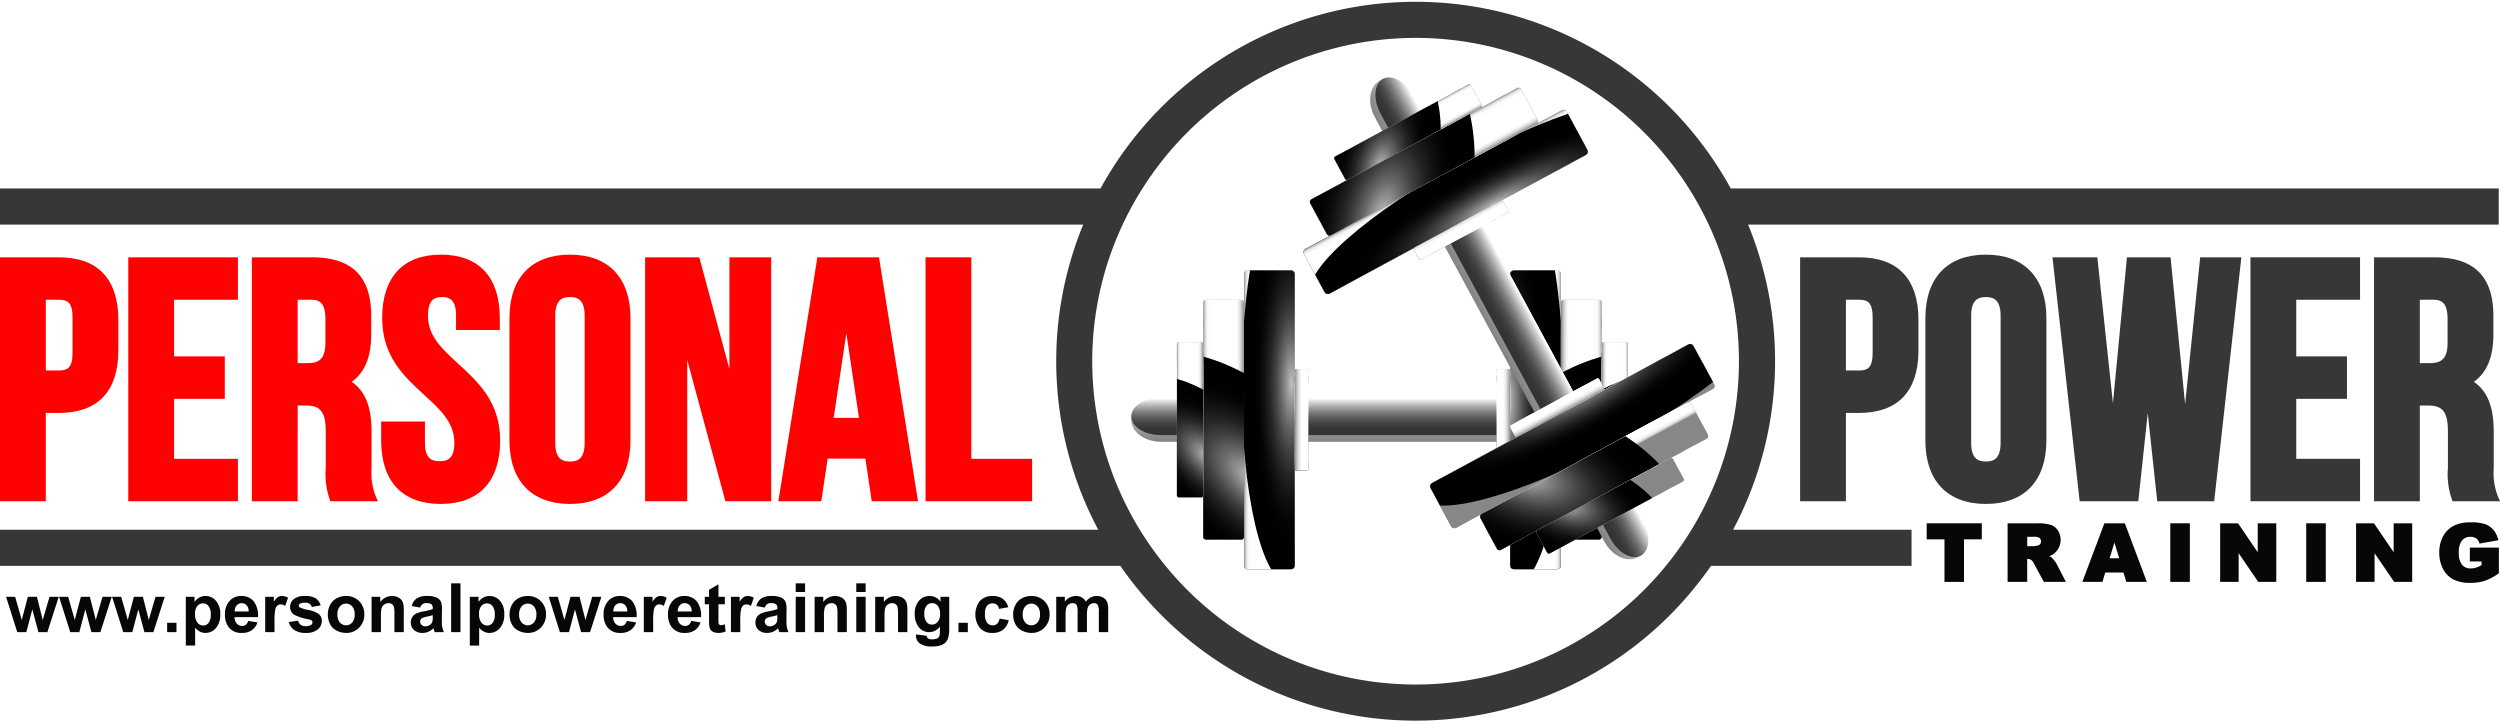 <svg xmlns="http://www.w3.org/2000/svg" xmlns:xlink="http://www.w3.org/1999/xlink" viewBox="0 0 347.775 100.5"><defs><style>.cls-1{fill:none;}.cls-2{isolation:isolate;}.cls-3{fill:#ff0101;}.cls-4{fill:#373736;}.cls-5{fill:#060808;}.cls-6{fill:url(#linear-gradient);}.cls-7{fill:url(#linear-gradient-2);}.cls-8{fill:url(#Áåçûìÿííûé_ãðàäèåíò_4);}.cls-10,.cls-14,.cls-15,.cls-19,.cls-20,.cls-24,.cls-25,.cls-27,.cls-28,.cls-32,.cls-33,.cls-37,.cls-38,.cls-42,.cls-43,.cls-47,.cls-48,.cls-52,.cls-53,.cls-57,.cls-58,.cls-62,.cls-63,.cls-65,.cls-66,.cls-70,.cls-71,.cls-75,.cls-76,.cls-80,.cls-81,.cls-9{mix-blend-mode:multiply;}.cls-9{fill:url(#Áåçûìÿííûé_ãðàäèåíò_3);}.cls-10{fill:url(#Áåçûìÿííûé_ãðàäèåíò_7);}.cls-11{clip-path:url(#clip-path);}.cls-12,.cls-17,.cls-22,.cls-30,.cls-35,.cls-40,.cls-50,.cls-55,.cls-60,.cls-68,.cls-73,.cls-78{mix-blend-mode:screen;}.cls-12{fill:url(#Áåçûìÿííûé_ãðàäèåíò_5);}.cls-13{fill:url(#Áåçûìÿííûé_ãðàäèåíò_4-2);}.cls-14{fill:url(#Áåçûìÿííûé_ãðàäèåíò_3-2);}.cls-15{fill:url(#Áåçûìÿííûé_ãðàäèåíò_6);}.cls-16{clip-path:url(#clip-path-2);}.cls-17{fill:url(#Áåçûìÿííûé_ãðàäèåíò_5-2);}.cls-18{fill:url(#Áåçûìÿííûé_ãðàäèåíò_4-3);}.cls-19{fill:url(#Áåçûìÿííûé_ãðàäèåíò_3-3);}.cls-20{fill:url(#Áåçûìÿííûé_ãðàäèåíò_6-2);}.cls-21{clip-path:url(#clip-path-3);}.cls-22{fill:url(#Áåçûìÿííûé_ãðàäèåíò_5-3);}.cls-23{fill:url(#Áåçûìÿííûé_ãðàäèåíò_4-4);}.cls-24{fill:url(#Áåçûìÿííûé_ãðàäèåíò_3-4);}.cls-25{fill:url(#Áåçûìÿííûé_ãðàäèåíò_2);}.cls-26{fill:url(#Áåçûìÿííûé_ãðàäèåíò_4-5);}.cls-27{fill:url(#Áåçûìÿííûé_ãðàäèåíò_3-5);}.cls-28{fill:url(#Áåçûìÿííûé_ãðàäèåíò_7-2);}.cls-29{clip-path:url(#clip-path-4);}.cls-30{fill:url(#Áåçûìÿííûé_ãðàäèåíò_5-4);}.cls-31{fill:url(#Áåçûìÿííûé_ãðàäèåíò_4-6);}.cls-32{fill:url(#Áåçûìÿííûé_ãðàäèåíò_3-6);}.cls-33{fill:url(#Áåçûìÿííûé_ãðàäèåíò_6-3);}.cls-34{clip-path:url(#clip-path-5);}.cls-35{fill:url(#Áåçûìÿííûé_ãðàäèåíò_5-5);}.cls-36{fill:url(#Áåçûìÿííûé_ãðàäèåíò_4-7);}.cls-37{fill:url(#Áåçûìÿííûé_ãðàäèåíò_3-7);}.cls-38{fill:url(#Áåçûìÿííûé_ãðàäèåíò_6-4);}.cls-39{clip-path:url(#clip-path-6);}.cls-40{fill:url(#Áåçûìÿííûé_ãðàäèåíò_5-6);}.cls-41{fill:url(#Áåçûìÿííûé_ãðàäèåíò_4-8);}.cls-42{fill:url(#Áåçûìÿííûé_ãðàäèåíò_3-8);}.cls-43{fill:url(#Áåçûìÿííûé_ãðàäèåíò_2-2);}.cls-44{fill:url(#linear-gradient-3);}.cls-45{fill:url(#linear-gradient-4);}.cls-46{fill:url(#Áåçûìÿííûé_ãðàäèåíò_4-9);}.cls-47{fill:url(#Áåçûìÿííûé_ãðàäèåíò_3-9);}.cls-48{fill:url(#Áåçûìÿííûé_ãðàäèåíò_7-3);}.cls-49{clip-path:url(#clip-path-7);}.cls-50{fill:url(#Áåçûìÿííûé_ãðàäèåíò_5-7);}.cls-51{fill:url(#Áåçûìÿííûé_ãðàäèåíò_4-10);}.cls-52{fill:url(#Áåçûìÿííûé_ãðàäèåíò_3-10);}.cls-53{fill:url(#Áåçûìÿííûé_ãðàäèåíò_6-5);}.cls-54{clip-path:url(#clip-path-8);}.cls-55{fill:url(#Áåçûìÿííûé_ãðàäèåíò_5-8);}.cls-56{fill:url(#Áåçûìÿííûé_ãðàäèåíò_4-11);}.cls-57{fill:url(#Áåçûìÿííûé_ãðàäèåíò_3-11);}.cls-58{fill:url(#Áåçûìÿííûé_ãðàäèåíò_6-6);}.cls-59{clip-path:url(#clip-path-9);}.cls-60{fill:url(#Áåçûìÿííûé_ãðàäèåíò_5-9);}.cls-61{fill:url(#Áåçûìÿííûé_ãðàäèåíò_4-12);}.cls-62{fill:url(#Áåçûìÿííûé_ãðàäèåíò_3-12);}.cls-63{fill:url(#Áåçûìÿííûé_ãðàäèåíò_2-3);}.cls-64{fill:url(#Áåçûìÿííûé_ãðàäèåíò_4-13);}.cls-65{fill:url(#Áåçûìÿííûé_ãðàäèåíò_3-13);}.cls-66{fill:url(#Áåçûìÿííûé_ãðàäèåíò_7-4);}.cls-67{clip-path:url(#clip-path-10);}.cls-68{fill:url(#Áåçûìÿííûé_ãðàäèåíò_5-10);}.cls-69{fill:url(#Áåçûìÿííûé_ãðàäèåíò_4-14);}.cls-70{fill:url(#Áåçûìÿííûé_ãðàäèåíò_3-14);}.cls-71{fill:url(#Áåçûìÿííûé_ãðàäèåíò_6-7);}.cls-72{clip-path:url(#clip-path-11);}.cls-73{fill:url(#Áåçûìÿííûé_ãðàäèåíò_5-11);}.cls-74{fill:url(#Áåçûìÿííûé_ãðàäèåíò_4-15);}.cls-75{fill:url(#Áåçûìÿííûé_ãðàäèåíò_3-15);}.cls-76{fill:url(#Áåçûìÿííûé_ãðàäèåíò_6-8);}.cls-77{clip-path:url(#clip-path-12);}.cls-78{fill:url(#Áåçûìÿííûé_ãðàäèåíò_5-12);}.cls-79{fill:url(#Áåçûìÿííûé_ãðàäèåíò_4-16);}.cls-80{fill:url(#Áåçûìÿííûé_ãðàäèåíò_3-16);}.cls-81{fill:url(#Áåçûìÿííûé_ãðàäèåíò_2-4);}</style><linearGradient id="linear-gradient" x1="195.074" y1="61.607" x2="195.074" y2="55.437" gradientUnits="userSpaceOnUse"><stop offset="0" stop-color="gray"/><stop offset="0.156" stop-color="#8d8d8d"/><stop offset="0.441" stop-color="#aeaeae"/><stop offset="0.822" stop-color="#e4e4e4"/><stop offset="1" stop-color="#fff"/></linearGradient><linearGradient id="linear-gradient-2" x1="195.074" y1="60.651" x2="195.074" y2="55.422" gradientUnits="userSpaceOnUse"><stop offset="0.123" stop-color="#333"/><stop offset="0.234" stop-color="#383838"/><stop offset="0.357" stop-color="#454545"/><stop offset="0.485" stop-color="#5b5b5b"/><stop offset="0.617" stop-color="#7a7a7a"/><stop offset="0.752" stop-color="#a2a2a2"/><stop offset="0.888" stop-color="#d1d1d1"/><stop offset="1" stop-color="#fff"/></linearGradient><linearGradient id="Áåçûìÿííûé_ãðàäèåíò_4" x1="67.657" y1="381.394" x2="67.657" y2="339.819" gradientTransform="translate(108.93 -302.209)" gradientUnits="userSpaceOnUse"><stop offset="0.006"/><stop offset="0.055"/><stop offset="0.061" stop-color="#060606"/><stop offset="0.069" stop-color="#151515"/><stop offset="0.078" stop-color="#2f2f2f"/><stop offset="0.088" stop-color="#545454"/><stop offset="0.098" stop-color="#828282"/><stop offset="0.106" stop-color="#a9a9a9"/><stop offset="0.133" stop-color="#a9a9a9"/><stop offset="0.154" stop-color="#868686"/><stop offset="0.186" stop-color="#565656"/><stop offset="0.216" stop-color="#313131"/><stop offset="0.244" stop-color="#161616"/><stop offset="0.269" stop-color="#060606"/><stop offset="0.288"/><stop offset="0.299"/><stop offset="0.373"/><stop offset="0.436"/><stop offset="0.455" stop-color="#060606"/><stop offset="0.48" stop-color="#161616"/><stop offset="0.509" stop-color="#323232"/><stop offset="0.539" stop-color="#575757"/><stop offset="0.572" stop-color="#888"/><stop offset="0.606" stop-color="#c3c3c3"/><stop offset="0.63" stop-color="#f1f1f1"/><stop offset="0.705" stop-color="#f5f5f5"/><stop offset="0.77" stop-color="#fff"/><stop offset="0.845" stop-color="#fff"/><stop offset="0.852" stop-color="#e8e8e8"/><stop offset="0.866" stop-color="#acacac"/><stop offset="0.885" stop-color="#4c4c4c"/><stop offset="0.9"/><stop offset="0.907" stop-color="#030303"/><stop offset="0.913" stop-color="#0e0e0e"/><stop offset="0.919" stop-color="#202020"/><stop offset="0.925" stop-color="#3a3a3a"/><stop offset="0.931" stop-color="#5a5a5a"/><stop offset="0.936" stop-color="#828282"/><stop offset="0.942" stop-color="#b2b2b2"/><stop offset="0.947" stop-color="#e8e8e8"/><stop offset="0.948" stop-color="#f9f9f9"/><stop offset="0.953" stop-color="#ececec"/><stop offset="0.962" stop-color="#c8c8c8"/><stop offset="0.974" stop-color="#8f8f8f"/><stop offset="0.989" stop-color="#404040"/><stop offset="1"/></linearGradient><linearGradient id="Áåçûìÿííûé_ãðàäèåíò_3" x1="67.657" y1="381.394" x2="67.657" y2="339.819" gradientTransform="translate(108.93 -302.209)" gradientUnits="userSpaceOnUse"><stop offset="0" stop-color="#878787"/><stop offset="0.004" stop-color="#8a8a8a"/><stop offset="0.065" stop-color="#a9a9a9"/><stop offset="0.132" stop-color="#c4c4c4"/><stop offset="0.209" stop-color="#dadada"/><stop offset="0.299" stop-color="#ebebeb"/><stop offset="0.41" stop-color="#f6f6f6"/><stop offset="0.566" stop-color="#fdfdfd"/><stop offset="1" stop-color="#fff"/></linearGradient><linearGradient id="Áåçûìÿííûé_ãðàäèåíò_7" x1="64.126" y1="360.606" x2="71.189" y2="360.606" gradientTransform="translate(108.93 -302.209)" gradientUnits="userSpaceOnUse"><stop offset="0" stop-color="#878787"/><stop offset="0.001" stop-color="#8a8a8a"/><stop offset="0.013" stop-color="#a9a9a9"/><stop offset="0.026" stop-color="#c4c4c4"/><stop offset="0.042" stop-color="#dadada"/><stop offset="0.06" stop-color="#ebebeb"/><stop offset="0.082" stop-color="#f6f6f6"/><stop offset="0.113" stop-color="#fdfdfd"/><stop offset="0.2" stop-color="#fff"/><stop offset="1" stop-color="#fff"/></linearGradient><clipPath id="clip-path"><path class="cls-1" d="M179.967,37.758a.511.511,0,0,0-.362-.148h-6.039a.509.509,0,0,0-.362.148.517.517,0,0,0-.148.362V78.674a.506.506,0,0,0,.51.51h6.039a.516.516,0,0,0,.514-.51l-.004-8.772.004-31.782A.505.505,0,0,0,179.967,37.758Z"/></clipPath><radialGradient id="Áåçûìÿííûé_ãðàäèåíò_5" cx="-831.554" cy="-454.61" r="6.9" gradientTransform="matrix(-0.958, -0.004, 0.015, -4.056, -610.168, -1793.873)" gradientUnits="userSpaceOnUse"><stop offset="0" stop-color="#c1c1c1"/><stop offset="0.1" stop-color="#959595"/><stop offset="0.218" stop-color="#686868"/><stop offset="0.338" stop-color="#424242"/><stop offset="0.456" stop-color="#252525"/><stop offset="0.574" stop-color="#111"/><stop offset="0.689" stop-color="#040404"/><stop offset="0.8"/></radialGradient><linearGradient id="Áåçûìÿííûé_ãðàäèåíò_4-2" x1="61.289" y1="377.276" x2="61.289" y2="343.937" xlink:href="#Áåçûìÿííûé_ãðàäèåíò_4"/><linearGradient id="Áåçûìÿííûé_ãðàäèåíò_3-2" x1="61.289" y1="377.276" x2="61.289" y2="343.937" xlink:href="#Áåçûìÿííûé_ãðàäèåíò_3"/><linearGradient id="Áåçûìÿííûé_ãðàäèåíò_6" x1="58.457" y1="360.606" x2="64.122" y2="360.606" gradientTransform="translate(108.93 -302.209)" gradientUnits="userSpaceOnUse"><stop offset="0" stop-color="#878787"/><stop offset="0.001" stop-color="#8a8a8a"/><stop offset="0.016" stop-color="#a9a9a9"/><stop offset="0.032" stop-color="#c4c4c4"/><stop offset="0.051" stop-color="#dadada"/><stop offset="0.073" stop-color="#ebebeb"/><stop offset="0.1" stop-color="#f6f6f6"/><stop offset="0.138" stop-color="#fdfdfd"/><stop offset="0.244" stop-color="#fff"/><stop offset="0.8" stop-color="#fff"/><stop offset="0.836" stop-color="#fbfbfb"/><stop offset="0.872" stop-color="#eee"/><stop offset="0.91" stop-color="#dadada"/><stop offset="0.947" stop-color="#bdbdbd"/><stop offset="0.985" stop-color="#989898"/><stop offset="1" stop-color="#878787"/></linearGradient><clipPath id="clip-path-2"><path class="cls-1" d="M172.932,41.847a.409.409,0,0,0-.292-.12h-4.842a.408.408,0,0,0-.412.407V74.657a.407.407,0,0,0,.412.409h4.842a.408.408,0,0,0,.412-.409V42.137A.407.407,0,0,0,172.932,41.847Z"/></clipPath><radialGradient id="Áåçûìÿííûé_ãðàäèåíò_5-2" cx="-341" cy="-482.553" r="5.533" gradientTransform="matrix(-1.437, 1.5, -2.929, -2.806, -1729.415, -776.056)" xlink:href="#Áåçûìÿííûé_ãðàäèåíò_5"/><linearGradient id="Áåçûìÿííûé_ãðàäèåíò_4-3" x1="56.622" y1="371.389" x2="56.622" y2="349.823" xlink:href="#Áåçûìÿííûé_ãðàäèåíò_4"/><linearGradient id="Áåçûìÿííûé_ãðàäèåíò_3-3" x1="56.622" y1="371.389" x2="56.622" y2="349.823" xlink:href="#Áåçûìÿííûé_ãðàäèåíò_3"/><linearGradient id="Áåçûìÿííûé_ãðàäèåíò_6-2" x1="54.792" y1="360.606" x2="58.453" y2="360.606" xlink:href="#Áåçûìÿííûé_ãðàäèåíò_6"/><clipPath id="clip-path-3"><path class="cls-1" d="M167.305,47.692a.248.248,0,0,0-.185-.078h-3.134a.247.247,0,0,0-.185.078.256.256,0,0,0-.078.187v21.035a.256.256,0,0,0,.078.187.247.247,0,0,0,.185.078h3.134a.248.248,0,0,0,.185-.078.257.257,0,0,0,.078-.187V47.88A.257.257,0,0,0,167.305,47.692Z"/></clipPath><radialGradient id="Áåçûìÿííûé_ãðàäèåíò_5-3" cx="-340.029" cy="-480.997" r="3.579" gradientTransform="matrix(-1.437, 1.5, -2.929, -2.806, -1729.415, -776.056)" xlink:href="#Áåçûìÿííûé_ãðàäèåíò_5"/><linearGradient id="Áåçûìÿííûé_ãðàäèåíò_4-4" x1="-712.229" y1="367.648" x2="-712.229" y2="353.565" gradientTransform="matrix(-1, 0, 0, 1, -531.178, -302.209)" xlink:href="#Áåçûìÿííûé_ãðàäèåíò_4"/><linearGradient id="Áåçûìÿííûé_ãðàäèåíò_3-4" x1="-712.229" y1="367.648" x2="-712.229" y2="353.565" gradientTransform="matrix(-1, 0, 0, 1, -531.178, -302.209)" xlink:href="#Áåçûìÿííûé_ãðàäèåíò_3"/><linearGradient id="Áåçûìÿííûé_ãðàäèåíò_2" x1="-713.164" y1="360.606" x2="-711.293" y2="360.606" gradientTransform="matrix(-1, 0, 0, 1, -531.178, -302.209)" gradientUnits="userSpaceOnUse"><stop offset="0.407" stop-color="#fff"/><stop offset="0.512" stop-color="#fbfbfb"/><stop offset="0.621" stop-color="#eee"/><stop offset="0.732" stop-color="#dadada"/><stop offset="0.844" stop-color="#bdbdbd"/><stop offset="0.956" stop-color="#989898"/><stop offset="1" stop-color="#878787"/></linearGradient><linearGradient id="Áåçûìÿííûé_ãðàäèåíò_4-5" x1="6049.896" y1="381.394" x2="6049.896" y2="339.819" gradientTransform="matrix(-1, 0, 0, 1, 6263.501, -302.209)" xlink:href="#Áåçûìÿííûé_ãðàäèåíò_4"/><linearGradient id="Áåçûìÿííûé_ãðàäèåíò_3-5" x1="6049.896" y1="381.394" x2="6049.896" y2="339.819" gradientTransform="matrix(-1, 0, 0, 1, 6263.501, -302.209)" xlink:href="#Áåçûìÿííûé_ãðàäèåíò_3"/><linearGradient id="Áåçûìÿííûé_ãðàäèåíò_7-2" x1="6046.364" y1="360.606" x2="6053.428" y2="360.606" gradientTransform="matrix(-1, 0, 0, 1, 6263.501, -302.209)" xlink:href="#Áåçûìÿííûé_ãðàäèåíò_7"/><clipPath id="clip-path-4"><path class="cls-1" d="M210.226,37.758a.511.511,0,0,1,.362-.148h6.039a.509.509,0,0,1,.362.148.517.517,0,0,1,.148.362V78.674a.506.506,0,0,1-.51.51H210.588a.516.516,0,0,1-.514-.51l.004-8.772-.004-31.782A.505.505,0,0,1,210.226,37.758Z"/></clipPath><radialGradient id="Áåçûìÿííûé_ãðàäèåíò_5-4" cx="-7076.624" cy="-449.067" r="6.9" gradientTransform="matrix(0.958, -0.004, -0.015, -4.056, 6982.6, -1793.873)" xlink:href="#Áåçûìÿííûé_ãðàäèåíò_5"/><linearGradient id="Áåçûìÿííûé_ãðàäèåíò_4-6" x1="6043.528" y1="377.276" x2="6043.528" y2="343.937" gradientTransform="matrix(-1, 0, 0, 1, 6263.501, -302.209)" xlink:href="#Áåçûìÿííûé_ãðàäèåíò_4"/><linearGradient id="Áåçûìÿííûé_ãðàäèåíò_3-6" x1="6043.528" y1="377.276" x2="6043.528" y2="343.937" gradientTransform="matrix(-1, 0, 0, 1, 6263.501, -302.209)" xlink:href="#Áåçûìÿííûé_ãðàäèåíò_3"/><linearGradient id="Áåçûìÿííûé_ãðàäèåíò_6-3" x1="6040.696" y1="360.606" x2="6046.361" y2="360.606" gradientTransform="matrix(-1, 0, 0, 1, 6263.501, -302.209)" xlink:href="#Áåçûìÿííûé_ãðàäèåíò_6"/><clipPath id="clip-path-5"><path class="cls-1" d="M217.26,41.847a.409.409,0,0,1,.292-.12h4.842a.408.408,0,0,1,.412.407V74.657a.407.407,0,0,1-.412.409h-4.842a.408.408,0,0,1-.412-.409V42.137A.407.407,0,0,1,217.26,41.847Z"/></clipPath><radialGradient id="Áåçûìÿííûé_ãðàäèåíò_5-5" cx="-2333.731" cy="-1547.554" r="5.533" gradientTransform="matrix(1.437, 1.5, 2.929, -2.806, 8101.847, -776.056)" xlink:href="#Áåçûìÿííûé_ãðàäèåíò_5"/><linearGradient id="Áåçûìÿííûé_ãðàäèåíò_4-7" x1="6038.861" y1="371.389" x2="6038.861" y2="349.823" gradientTransform="matrix(-1, 0, 0, 1, 6263.501, -302.209)" xlink:href="#Áåçûìÿííûé_ãðàäèåíò_4"/><linearGradient id="Áåçûìÿííûé_ãðàäèåíò_3-7" x1="6038.861" y1="371.389" x2="6038.861" y2="349.823" gradientTransform="matrix(-1, 0, 0, 1, 6263.501, -302.209)" xlink:href="#Áåçûìÿííûé_ãðàäèåíò_3"/><linearGradient id="Áåçûìÿííûé_ãðàäèåíò_6-4" x1="6037.031" y1="360.606" x2="6040.692" y2="360.606" gradientTransform="matrix(-1, 0, 0, 1, 6263.501, -302.209)" xlink:href="#Áåçûìÿííûé_ãðàäèåíò_6"/><clipPath id="clip-path-6"><path class="cls-1" d="M222.888,47.692a.248.248,0,0,1,.185-.078h3.134a.247.247,0,0,1,.185.078.256.256,0,0,1,.078.187v21.035a.256.256,0,0,1-.078.187.247.247,0,0,1-.185.078H223.073a.248.248,0,0,1-.185-.078.257.257,0,0,1-.078-.187V47.88A.257.257,0,0,1,222.888,47.692Z"/></clipPath><radialGradient id="Áåçûìÿííûé_ãðàäèåíò_5-6" cx="-2332.761" cy="-1545.998" r="3.579" gradientTransform="matrix(1.437, 1.5, 2.929, -2.806, 8101.847, -776.056)" xlink:href="#Áåçûìÿííûé_ãðàäèåíò_5"/><linearGradient id="Áåçûìÿííûé_ãðàäèåíò_4-8" x1="-6694.467" y1="367.648" x2="-6694.467" y2="353.565" gradientTransform="translate(6903.61 -302.209)" xlink:href="#Áåçûìÿííûé_ãðàäèåíò_4"/><linearGradient id="Áåçûìÿííûé_ãðàäèåíò_3-8" x1="-6694.467" y1="367.648" x2="-6694.467" y2="353.565" gradientTransform="translate(6903.61 -302.209)" xlink:href="#Áåçûìÿííûé_ãðàäèåíò_3"/><linearGradient id="Áåçûìÿííûé_ãðàäèåíò_2-2" x1="-6695.403" y1="360.606" x2="-6693.532" y2="360.606" gradientTransform="translate(6903.61 -302.209)" xlink:href="#Áåçûìÿííûé_ãðàäèåíò_2"/><linearGradient id="linear-gradient-3" x1="-1826.005" y1="1359.208" x2="-1826.005" y2="1353.039" gradientTransform="translate(2271.257 1005.534) rotate(61.597)" xlink:href="#linear-gradient"/><linearGradient id="linear-gradient-4" x1="-1826.005" y1="1358.253" x2="-1826.005" y2="1353.023" gradientTransform="translate(2271.257 1005.534) rotate(61.597)" xlink:href="#linear-gradient-2"/><linearGradient id="Áåçûìÿííûé_ãðàäèåíò_4-9" x1="-1953.423" y1="1678.995" x2="-1953.423" y2="1637.421" gradientTransform="translate(2588.902 957.598) rotate(61.597)" xlink:href="#Áåçûìÿííûé_ãðàäèåíò_4"/><linearGradient id="Áåçûìÿííûé_ãðàäèåíò_3-9" x1="-1953.423" y1="1678.995" x2="-1953.423" y2="1637.421" gradientTransform="translate(2588.902 957.598) rotate(61.597)" xlink:href="#Áåçûìÿííûé_ãðàäèåíò_3"/><linearGradient id="Áåçûìÿííûé_ãðàäèåíò_7-3" x1="-1956.954" y1="1658.208" x2="-1949.891" y2="1658.208" gradientTransform="translate(2588.902 957.598) rotate(61.597)" xlink:href="#Áåçûìÿííûé_ãðàäèåíò_7"/><clipPath id="clip-path-7"><path class="cls-1" d="M220.876,21.249a.511.511,0,0,0-.042-.389l-1.835-3.394L217.961,15.548a.509.509,0,0,0-.302-.248.517.517,0,0,0-.389.042L189.314,30.46,181.597,34.633a.506.506,0,0,0-.206.691l1.037,1.918,1.835,3.394a.516.516,0,0,0,.693.21l7.714-4.176,27.958-15.114A.505.505,0,0,0,220.876,21.249Z"/></clipPath><radialGradient id="Áåçûìÿííûé_ãðàäèåíò_5-7" cx="1273.146" cy="-776.384" r="6.9" gradientTransform="matrix(-0.452, -0.844, 3.575, -1.916, 3558.944, -384.482)" xlink:href="#Áåçûìÿííûé_ãðàäèåíò_5"/><linearGradient id="Áåçûìÿííûé_ãðàäèåíò_4-10" x1="-1959.79" y1="1674.878" x2="-1959.79" y2="1641.538" gradientTransform="translate(2588.902 957.598) rotate(61.597)" xlink:href="#Áåçûìÿííûé_ãðàäèåíò_4"/><linearGradient id="Áåçûìÿííûé_ãðàäèåíò_3-10" x1="-1959.79" y1="1674.878" x2="-1959.79" y2="1641.538" gradientTransform="translate(2588.902 957.598) rotate(61.597)" xlink:href="#Áåçûìÿííûé_ãðàäèåíò_3"/><linearGradient id="Áåçûìÿííûé_ãðàäèåíò_6-5" x1="-1962.623" y1="1658.208" x2="-1956.958" y2="1658.208" gradientTransform="translate(2588.902 957.598) rotate(61.597)" xlink:href="#Áåçûìÿííûé_ãðàäèåíò_6"/><clipPath id="clip-path-8"><path class="cls-1" d="M213.932,17.007a.409.409,0,0,0-.034-.314l-1.472-2.721-.832-1.538a.408.408,0,0,0-.554-.168L182.434,27.736a.407.407,0,0,0-.164.557l.832,1.538,1.472,2.721a.408.408,0,0,0,.556.167l28.606-15.469A.407.407,0,0,0,213.932,17.007Z"/></clipPath><radialGradient id="Áåçûìÿííûé_ãðàäèåíò_5-8" cx="783.395" cy="-344.05" r="5.533" gradientTransform="matrix(-2.003, -0.55, 1.075, -3.911, 2131.253, -884.846)" xlink:href="#Áåçûìÿííûé_ãðàäèåíò_5"/><linearGradient id="Áåçûìÿííûé_ãðàäèåíò_4-11" x1="-1964.457" y1="1668.991" x2="-1964.457" y2="1647.425" gradientTransform="translate(2588.902 957.598) rotate(61.597)" xlink:href="#Áåçûìÿííûé_ãðàäèåíò_4"/><linearGradient id="Áåçûìÿííûé_ãðàäèåíò_3-11" x1="-1964.457" y1="1668.991" x2="-1964.457" y2="1647.425" gradientTransform="translate(2588.902 957.598) rotate(61.597)" xlink:href="#Áåçûìÿííûé_ãðàäèåíò_3"/><linearGradient id="Áåçûìÿííûé_ãðàäèåíò_6-6" x1="-1966.288" y1="1658.208" x2="-1962.627" y2="1658.208" gradientTransform="translate(2588.902 957.598) rotate(61.597)" xlink:href="#Áåçûìÿííûé_ãðàäèåíò_6"/><clipPath id="clip-path-9"><path class="cls-1" d="M206.114,14.837a.248.248,0,0,0-.02-.2l-.953-1.762-.538-.995a.247.247,0,0,0-.157-.126.256.256,0,0,0-.202.02L185.742,21.78a.256.256,0,0,0-.128.158.247.247,0,0,0,.019.2l.538.995.953,1.762a.248.248,0,0,0,.157.126.257.257,0,0,0,.202-.021l18.503-10.006A.257.257,0,0,0,206.114,14.837Z"/></clipPath><radialGradient id="Áåçûìÿííûé_ãðàäèåíò_5-9" cx="784.365" cy="-342.494" r="3.579" gradientTransform="matrix(-2.003, -0.55, 1.075, -3.911, 2131.253, -884.846)" xlink:href="#Áåçûìÿííûé_ãðàäèåíò_5"/><linearGradient id="Áåçûìÿííûé_ãðàäèåíò_4-12" x1="1308.851" y1="1665.249" x2="1308.851" y2="1651.167" gradientTransform="matrix(-0.476, -0.88, -0.88, 0.476, 2284.419, 394.546)" xlink:href="#Áåçûìÿííûé_ãðàäèåíò_4"/><linearGradient id="Áåçûìÿííûé_ãðàäèåíò_3-12" x1="1308.851" y1="1665.249" x2="1308.851" y2="1651.167" gradientTransform="matrix(-0.476, -0.88, -0.88, 0.476, 2284.419, 394.546)" xlink:href="#Áåçûìÿííûé_ãðàäèåíò_3"/><linearGradient id="Áåçûìÿííûé_ãðàäèåíò_2-3" x1="1307.915" y1="1658.208" x2="1309.787" y2="1658.208" gradientTransform="matrix(-0.476, -0.88, -0.88, 0.476, 2284.419, 394.546)" xlink:href="#Áåçûìÿííûé_ãðàäèåíò_2"/><linearGradient id="Áåçûìÿííûé_ãðàäèåíò_4-13" x1="8070.976" y1="1678.995" x2="8070.976" y2="1637.421" gradientTransform="matrix(-0.476, -0.88, -0.88, 0.476, 5516.477, 6371.29)" xlink:href="#Áåçûìÿííûé_ãðàäèåíò_4"/><linearGradient id="Áåçûìÿííûé_ãðàäèåíò_3-13" x1="8070.976" y1="1678.995" x2="8070.976" y2="1637.421" gradientTransform="matrix(-0.476, -0.88, -0.88, 0.476, 5516.477, 6371.29)" xlink:href="#Áåçûìÿííûé_ãðàäèåíò_3"/><linearGradient id="Áåçûìÿííûé_ãðàäèåíò_7-4" x1="8067.444" y1="1658.208" x2="8074.507" y2="1658.208" gradientTransform="matrix(-0.476, -0.88, -0.88, 0.476, 5516.477, 6371.29)" xlink:href="#Áåçûìÿííûé_ãðàäèåíò_7"/><clipPath id="clip-path-10"><path class="cls-1" d="M235.269,47.866a.511.511,0,0,1,.302.248l1.835,3.394,1.037,1.918a.509.509,0,0,1,.042.389.517.517,0,0,1-.248.303L210.282,69.235l-7.716,4.173a.506.506,0,0,1-.691-.206L200.837,71.284l-1.835-3.394a.516.516,0,0,1,.204-.695l7.718-4.169,27.954-15.122A.505.505,0,0,1,235.269,47.866Z"/></clipPath><radialGradient id="Áåçûìÿííûé_ãðàäèåíò_5-10" cx="-9191.677" cy="-767.096" r="6.9" gradientTransform="matrix(0.459, 0.841, 3.561, -1.943, 7170.632, 6294.277)" xlink:href="#Áåçûìÿííûé_ãðàäèåíò_5"/><linearGradient id="Áåçûìÿííûé_ãðàäèåíò_4-14" x1="8064.608" y1="1674.878" x2="8064.608" y2="1641.538" gradientTransform="matrix(-0.476, -0.88, -0.88, 0.476, 5516.477, 6371.29)" xlink:href="#Áåçûìÿííûé_ãðàäèåíò_4"/><linearGradient id="Áåçûìÿííûé_ãðàäèåíò_3-14" x1="8064.608" y1="1674.878" x2="8064.608" y2="1641.538" gradientTransform="matrix(-0.476, -0.88, -0.88, 0.476, 5516.477, 6371.29)" xlink:href="#Áåçûìÿííûé_ãðàäèåíò_3"/><linearGradient id="Áåçûìÿííûé_ãðàäèåíò_6-7" x1="8061.776" y1="1658.208" x2="8067.44" y2="1658.208" gradientTransform="matrix(-0.476, -0.88, -0.88, 0.476, 5516.477, 6371.29)" xlink:href="#Áåçûìÿííûé_ãðàäèåíò_6"/><clipPath id="clip-path-11"><path class="cls-1" d="M235.018,55.999a.409.409,0,0,1,.244.2l1.472,2.721.832,1.538a.408.408,0,0,1-.163.556L208.795,76.483a.407.407,0,0,1-.556-.167l-.832-1.538-1.472-2.721a.408.408,0,0,1,.164-.557l28.606-15.469A.407.407,0,0,1,235.018,55.999Z"/></clipPath><radialGradient id="Áåçûìÿííûé_ãðàäèåíò_5-11" cx="-2555.812" cy="-2128.665" r="5.533" gradientTransform="matrix(-0.636, 1.977, 3.862, 1.242, 6807.737, 7762.94)" xlink:href="#Áåçûìÿííûé_ãðàäèåíò_5"/><linearGradient id="Áåçûìÿííûé_ãðàäèåíò_4-15" x1="8059.941" y1="1668.991" x2="8059.941" y2="1647.425" gradientTransform="matrix(-0.476, -0.88, -0.88, 0.476, 5516.477, 6371.29)" xlink:href="#Áåçûìÿííûé_ãðàäèåíò_4"/><linearGradient id="Áåçûìÿííûé_ãðàäèåíò_3-15" x1="8059.941" y1="1668.991" x2="8059.941" y2="1647.425" gradientTransform="matrix(-0.476, -0.88, -0.88, 0.476, 5516.477, 6371.29)" xlink:href="#Áåçûìÿííûé_ãðàäèåíò_3"/><linearGradient id="Áåçûìÿííûé_ãðàäèåíò_6-8" x1="8058.11" y1="1658.208" x2="8061.771" y2="1658.208" gradientTransform="matrix(-0.476, -0.88, -0.88, 0.476, 5516.477, 6371.29)" xlink:href="#Áåçûìÿííûé_ãðàäèåíò_6"/><clipPath id="clip-path-12"><path class="cls-1" d="M232.554,63.729a.248.248,0,0,1,.157.126l.953,1.762.538.995a.247.247,0,0,1,.019.2.256.256,0,0,1-.128.158L215.59,76.976a.256.256,0,0,1-.202.02.247.247,0,0,1-.157-.126l-.538-.995-.953-1.762a.248.248,0,0,1-.02-.2.257.257,0,0,1,.128-.158L232.352,63.75A.257.257,0,0,1,232.554,63.729Z"/></clipPath><radialGradient id="Áåçûìÿííûé_ãðàäèåíò_5-12" cx="-2554.842" cy="-2127.11" r="3.579" gradientTransform="matrix(-0.636, 1.977, 3.862, 1.242, 6807.737, 7762.94)" xlink:href="#Áåçûìÿííûé_ãðàäèåíò_5"/><linearGradient id="Áåçûìÿííûé_ãðàäèåíò_4-16" x1="-8715.547" y1="1665.249" x2="-8715.547" y2="1651.167" gradientTransform="translate(5820.96 6934.343) rotate(61.597)" xlink:href="#Áåçûìÿííûé_ãðàäèåíò_4"/><linearGradient id="Áåçûìÿííûé_ãðàäèåíò_3-16" x1="-8715.547" y1="1665.249" x2="-8715.547" y2="1651.167" gradientTransform="translate(5820.96 6934.343) rotate(61.597)" xlink:href="#Áåçûìÿííûé_ãðàäèåíò_3"/><linearGradient id="Áåçûìÿííûé_ãðàäèåíò_2-4" x1="-8716.483" y1="1658.208" x2="-8714.611" y2="1658.208" gradientTransform="translate(5820.96 6934.343) rotate(61.597)" xlink:href="#Áåçûìÿííûé_ãðàäèåíò_2"/></defs><title>Clients Logo Color</title><g class="cls-2"><g id="Layer_1" data-name="Layer 1"><path class="cls-3" d="M8.184,35.796H0v33.934H6.371V57.444H8.184c5.415,0,8.278-3.008,8.278-8.698V44.494C16.462,38.804,13.599,35.796,8.184,35.796ZM6.371,41.7H8.184c1.237,0,1.907.393,1.907,2.467v4.905c0,2.074-.67,2.467-1.907,2.467H6.371Z"/><polygon class="cls-3" points="17.845 69.73 33.093 69.73 33.093 63.826 24.217 63.826 24.217 55.482 31.271 55.482 31.271 49.578 24.217 49.578 24.217 41.7 33.093 41.7 33.093 35.796 17.845 35.796 17.845 69.73"/><path class="cls-3" d="M51.686,65.143V60.098c0-2.269-.311-5.333-2.766-6.982,1.827-1.298,2.719-3.474,2.719-6.612V43.934c0-5.476-2.692-8.138-8.231-8.138H35.038v33.934h6.371V56.416h1.159c1.74,0,2.747.58,2.747,3.542v5.139a10.705,10.705,0,0,0,.484,4.168l.155.465h6.606l-.362-.856A9.185,9.185,0,0,1,51.686,65.143ZM41.408,41.7h1.86c1.235,0,2.0.46,2,2.748v3.224c0,2.358-.986,2.841-2.467,2.841H41.408Z"/><path class="cls-3" d="M63.74,50.598c-2.257-2.065-4.206-3.848-4.206-6.665,0-2.292.939-2.608,1.954-2.608s1.953.316,1.953,2.608v1.971h6.09V44.261c0-5.699-2.907-8.838-8.184-8.838-5.278,0-8.184,3.139-8.184,8.838,0,5.326,3.101,8.164,5.838,10.667,2.257,2.065,4.206,3.848,4.206,6.665,0,2.251-.984,2.561-2.047,2.561s-2.047-.31-2.047-2.561v-2.952H53.023v2.625c0,5.699,2.94,8.838,8.278,8.838,5.338,0,8.278-3.139,8.278-8.838C69.579,55.94,66.477,53.102,63.74,50.598Z"/><path class="cls-3" d="M79.287,35.423c-5.35,0-8.418,3.221-8.418,8.838V61.266c0,5.617,3.068,8.838,8.418,8.838s8.418-3.221,8.418-8.838V44.261C87.705,38.644,84.636,35.423,79.287,35.423Zm-2.047,8.511c0-2.298,1.035-2.608,2.047-2.608s2.047.31,2.047,2.608v17.659c0,2.297-1.035,2.607-2.047,2.607s-2.047-.31-2.047-2.607Z"/><polygon class="cls-3" points="101.469 51.337 97.277 35.796 89.742 35.796 89.742 69.73 95.599 69.73 95.599 50.07 100.912 69.73 107.279 69.73 107.279 35.796 101.469 35.796 101.469 51.337"/><path class="cls-3" d="M122.277,35.796h-8.572l-5.43,33.934h5.972l.888-5.933h5.246l.888,5.933h6.439Zm-2.782,22.331h-3.522l1.761-11.761Z"/><polygon class="cls-3" points="143.577 63.826 135.122 63.826 135.122 35.796 128.751 35.796 128.751 69.73 143.577 69.73 143.577 63.826"/><path class="cls-4" d="M258.598,35.796h-8.184v33.934h6.371V57.444h1.813c5.415,0,8.278-3.008,8.278-8.698V44.494C266.876,38.804,264.013,35.796,258.598,35.796Zm-1.813,5.904h1.813c1.237,0,1.907.393,1.907,2.467v4.905c0,2.074-.67,2.467-1.907,2.467h-1.813Z"/><path class="cls-4" d="M276.257,35.423c-5.35,0-8.418,3.221-8.418,8.838V61.266c0,5.617,3.068,8.838,8.418,8.838s8.418-3.221,8.418-8.838V44.261C284.675,38.644,281.606,35.423,276.257,35.423Zm-2.047,8.511c0-2.298,1.035-2.608,2.047-2.608s2.047.31,2.047,2.608v17.659c0,2.297-1.035,2.607-2.047,2.607s-2.047-.31-2.047-2.607Z"/><polygon class="cls-4" points="298.775 57.466 300.09 69.73 308.015 69.73 311.796 35.796 306.067 35.796 303.971 56.24 301.948 35.796 295.879 35.796 293.93 56.096 291.76 35.796 285.519 35.796 289.3 69.73 297.459 69.73 298.775 57.466"/><polygon class="cls-4" points="328.308 63.826 319.432 63.826 319.432 55.482 326.486 55.482 326.486 49.578 319.432 49.578 319.432 41.7 328.308 41.7 328.308 35.796 313.061 35.796 313.061 69.73 328.308 69.73 328.308 63.826"/><path class="cls-4" d="M347.775,69.73l-.362-.856a9.185,9.185,0,0,1-.512-3.731V60.098c0-2.269-.311-5.333-2.766-6.982,1.827-1.298,2.719-3.474,2.719-6.612V43.934c0-5.476-2.692-8.138-8.231-8.138h-8.371v33.934h6.371V56.416h1.159c1.74,0,2.747.58,2.747,3.542v5.139a10.599,10.599,0,0,0,.485,4.17l.155.464ZM336.623,41.7h1.86c1.235,0,2.0.46,2,2.748v3.224c0,2.358-.986,2.841-2.467,2.841h-1.393Z"/><polygon class="cls-5" points="268.018 75.028 270.495 75.028 270.495 80.947 273.213 80.947 273.213 75.028 275.69 75.028 275.69 72.798 268.018 72.798 268.018 75.028"/><path class="cls-5" d="M285.748,77.946a2.541,2.541,0,0,0-.416-.439,1.586,1.586,0,0,0-.26-.15,2.4,2.4,0,0,0,.471-.21,2.444,2.444,0,0,0,.725-3.378,1.982,1.982,0,0,0-1.034-.77,6.038,6.038,0,0,0-1.766-.2h-4.192v8.149h2.729V77.757h.07a.868.868,0,0,1,.51.155,1.654,1.654,0,0,1,.397.557l1.339,2.478h3.068l-1.284-2.487A3.178,3.178,0,0,0,285.748,77.946Zm-3.743-3.271h.922a1.294,1.294,0,0,1,.812.17.652.652,0,0,1,.067.841.5.5,0,0,1-.311.194,3.375,3.375,0,0,1-.612.104h-.879Z"/><path class="cls-5" d="M292.739,72.798l-3.063,8.149h2.797l.383-1.297h2.541l.393,1.297h2.859l-3.062-8.149Zm2.066,4.862h-1.335l.664-2.185Z"/><rect class="cls-5" x="301.909" y="72.798" width="2.723" height="8.149"/><polygon class="cls-5" points="314.073 76.821 311.335 72.798 308.846 72.798 308.846 80.947 311.419 80.947 311.419 76.956 314.141 80.947 316.651 80.947 316.651 72.798 314.073 72.798 314.073 76.821"/><rect class="cls-5" x="320.817" y="72.798" width="2.723" height="8.149"/><polygon class="cls-5" points="332.98 76.821 330.243 72.798 327.754 72.798 327.754 80.947 330.327 80.947 330.327 76.956 333.049 80.947 335.559 80.947 335.559 72.798 332.98 72.798 332.98 76.821"/><path class="cls-5" d="M343.579,76.176v1.925h1.624v.512a3.91,3.91,0,0,1-.746.347,2.41,2.41,0,0,1-.733.111,1.535,1.535,0,0,1-1.229-.498,2.638,2.638,0,0,1-.444-1.727,2.551,2.551,0,0,1,.44-1.662,1.439,1.439,0,0,1,1.163-.504,1.399,1.399,0,0,1,.8.211,1.118,1.118,0,0,1,.434.606l.039.12,2.624-.468-.043-.154a3.409,3.409,0,0,0-.67-1.312,2.686,2.686,0,0,0-1.132-.773,6.112,6.112,0,0,0-1.998-.245,5.221,5.221,0,0,0-2.213.395,3.595,3.595,0,0,0-1.618,1.505,4.685,4.685,0,0,0-.549,2.309,4.832,4.832,0,0,0,.501,2.232,3.421,3.421,0,0,0,1.427,1.482,4.936,4.936,0,0,0,2.35.495,6.64,6.64,0,0,0,2.009-.272,7.86,7.86,0,0,0,1.943-1.018l.063-.043v-3.572Z"/><path class="cls-6" d="M228.634,61.46H161.514c-2.29,0-4.146-1.37-4.148-3.06h0c-.002-1.693,1.856-3.065,4.148-3.065h67.12c2.291,0,4.148,1.371,4.148,3.063h0C232.783,60.089,230.925,61.46,228.634,61.46Z"/><path class="cls-7" d="M228.634,60.527H161.514c-2.29,0-4.146-1.161-4.148-2.594h0c-.002-1.435,1.856-2.598,4.148-2.598h67.12c2.291,0,4.148,1.162,4.148,2.596h0C232.783,59.365,230.925,60.527,228.634,60.527Z"/><path class="cls-8" d="M179.605,79.184h-6.039a.506.506,0,0,1-.51-.51V38.12a.521.521,0,0,1,.148-.362.509.509,0,0,1,.362-.148h6.039a.511.511,0,0,1,.362.148.505.505,0,0,1,.152.362V78.674a.516.516,0,0,1-.514.51Z"/><path class="cls-9" d="M179.605,79.184h-6.039a.506.506,0,0,1-.51-.51V38.12a.521.521,0,0,1,.148-.362.509.509,0,0,1,.362-.148h6.039a.511.511,0,0,1,.362.148.505.505,0,0,1,.152.362V78.674a.516.516,0,0,1-.514.51Z"/><path class="cls-10" d="M179.605,79.184h-6.039a.506.506,0,0,1-.51-.51V38.12a.521.521,0,0,1,.148-.362.509.509,0,0,1,.362-.148h6.039a.511.511,0,0,1,.362.148.505.505,0,0,1,.152.362V78.674a.516.516,0,0,1-.514.51Z"/><g class="cls-11"><path class="cls-12" d="M172.722,53.083c.058-15.457,3.065-27.977,6.718-27.962,3.649.014,6.561,12.555,6.499,28.014-.057,15.455-3.064,27.975-6.713,27.963C175.573,81.083,172.665,68.541,172.722,53.083Z"/></g><path class="cls-13" d="M172.64,75.067h-4.842a.407.407,0,0,1-.412-.409V42.135a.408.408,0,0,1,.412-.407h4.842a.408.408,0,0,1,.412.409V74.657a.408.408,0,0,1-.412.409Z"/><path class="cls-14" d="M172.64,75.067h-4.842a.407.407,0,0,1-.412-.409V42.135a.408.408,0,0,1,.412-.407h4.842a.408.408,0,0,1,.412.409V74.657a.408.408,0,0,1-.412.409Z"/><path class="cls-15" d="M172.64,75.067h-4.842a.407.407,0,0,1-.412-.409V42.135a.408.408,0,0,1,.412-.407h4.842a.408.408,0,0,1,.412.409V74.657a.408.408,0,0,1-.412.409Z"/><g class="cls-16"><path class="cls-17" d="M165.898,74.935c-8.951-8.575-12.649-19.241-8.256-23.824,4.389-4.583,15.204-1.348,24.155,7.23,8.951,8.575,12.65,19.242,8.256,23.824C185.664,86.747,174.849,83.51,165.898,74.935Z"/></g><path class="cls-18" d="M167.12,69.18h-3.134a.247.247,0,0,1-.185-.078.256.256,0,0,1-.078-.187V47.88a.256.256,0,0,1,.078-.187.247.247,0,0,1,.185-.078h3.134a.248.248,0,0,1,.185.078.257.257,0,0,1,.078.187v21.035a.257.257,0,0,1-.078.187A.248.248,0,0,1,167.12,69.18Z"/><path class="cls-19" d="M167.12,69.18h-3.134a.247.247,0,0,1-.185-.078.256.256,0,0,1-.078-.187V47.88a.256.256,0,0,1,.078-.187.247.247,0,0,1,.185-.078h3.134a.248.248,0,0,1,.185.078.257.257,0,0,1,.078.187v21.035a.257.257,0,0,1-.078.187A.248.248,0,0,1,167.12,69.18Z"/><path class="cls-20" d="M167.12,69.18h-3.134a.247.247,0,0,1-.185-.078.256.256,0,0,1-.078-.187V47.88a.256.256,0,0,1,.078-.187.247.247,0,0,1,.185-.078h3.134a.248.248,0,0,1,.185.078.257.257,0,0,1,.078.187v21.035a.257.257,0,0,1-.078.187A.248.248,0,0,1,167.12,69.18Z"/><g class="cls-21"><path class="cls-22" d="M162.755,69.096c-5.788-5.547-8.178-12.448-5.34-15.412,2.839-2.964,9.836-.87,15.624,4.675,5.792,5.547,8.182,12.448,5.344,15.412C175.541,76.735,168.547,74.641,162.755,69.096Z"/></g><path class="cls-23" d="M180.304,65.439h1.493a.189.189,0,0,0,.189-.187V51.543a.178.178,0,0,0-.057-.134.184.184,0,0,0-.132-.053h-1.493a.2.2,0,0,0-.136.053.195.195,0,0,0-.053.134V65.252a.195.195,0,0,0,.053.134A.198.198,0,0,0,180.304,65.439Z"/><path class="cls-24" d="M180.304,65.439h1.493a.189.189,0,0,0,.189-.187V51.543a.178.178,0,0,0-.057-.134.184.184,0,0,0-.132-.053h-1.493a.2.2,0,0,0-.136.053.195.195,0,0,0-.053.134V65.252a.195.195,0,0,0,.053.134A.198.198,0,0,0,180.304,65.439Z"/><path class="cls-25" d="M180.304,65.439h1.493a.189.189,0,0,0,.189-.187V51.543a.178.178,0,0,0-.057-.134.184.184,0,0,0-.132-.053h-1.493a.2.2,0,0,0-.136.053.195.195,0,0,0-.053.134V65.252a.195.195,0,0,0,.053.134A.198.198,0,0,0,180.304,65.439Z"/><path class="cls-26" d="M210.588,79.184h6.039a.506.506,0,0,0,.51-.51V38.12a.521.521,0,0,0-.148-.362.509.509,0,0,0-.362-.148H210.588a.511.511,0,0,0-.362.148.505.505,0,0,0-.152.362V78.674a.516.516,0,0,0,.514.51Z"/><path class="cls-27" d="M210.588,79.184h6.039a.506.506,0,0,0,.51-.51V38.12a.521.521,0,0,0-.148-.362.509.509,0,0,0-.362-.148H210.588a.511.511,0,0,0-.362.148.505.505,0,0,0-.152.362V78.674a.516.516,0,0,0,.514.51Z"/><path class="cls-28" d="M210.588,79.184h6.039a.506.506,0,0,0,.51-.51V38.12a.521.521,0,0,0-.148-.362.509.509,0,0,0-.362-.148H210.588a.511.511,0,0,0-.362.148.505.505,0,0,0-.152.362V78.674a.516.516,0,0,0,.514.51Z"/><g class="cls-29"><path class="cls-30" d="M217.47,53.083c-.058-15.457-3.065-27.977-6.718-27.962-3.649.014-6.561,12.555-6.499,28.014.057,15.455,3.064,27.975,6.713,27.963C214.619,81.083,217.527,68.541,217.47,53.083Z"/></g><path class="cls-31" d="M217.552,75.067h4.842a.407.407,0,0,0,.412-.409V42.135a.408.408,0,0,0-.412-.407h-4.842a.408.408,0,0,0-.412.409V74.657a.408.408,0,0,0,.412.409Z"/><path class="cls-32" d="M217.552,75.067h4.842a.407.407,0,0,0,.412-.409V42.135a.408.408,0,0,0-.412-.407h-4.842a.408.408,0,0,0-.412.409V74.657a.408.408,0,0,0,.412.409Z"/><path class="cls-33" d="M217.552,75.067h4.842a.407.407,0,0,0,.412-.409V42.135a.408.408,0,0,0-.412-.407h-4.842a.408.408,0,0,0-.412.409V74.657a.408.408,0,0,0,.412.409Z"/><g class="cls-34"><path class="cls-35" d="M224.295,74.935c8.951-8.575,12.649-19.241,8.256-23.824-4.389-4.583-15.204-1.348-24.155,7.23-8.951,8.575-12.65,19.242-8.256,23.824C204.528,86.747,215.343,83.51,224.295,74.935Z"/></g><path class="cls-36" d="M223.073,69.18h3.134a.247.247,0,0,0,.185-.078.256.256,0,0,0,.078-.187V47.88a.256.256,0,0,0-.078-.187.247.247,0,0,0-.185-.078H223.073a.248.248,0,0,0-.185.078.257.257,0,0,0-.078.187v21.035a.257.257,0,0,0,.078.187A.248.248,0,0,0,223.073,69.18Z"/><path class="cls-37" d="M223.073,69.18h3.134a.247.247,0,0,0,.185-.078.256.256,0,0,0,.078-.187V47.88a.256.256,0,0,0-.078-.187.247.247,0,0,0-.185-.078H223.073a.248.248,0,0,0-.185.078.257.257,0,0,0-.078.187v21.035a.257.257,0,0,0,.078.187A.248.248,0,0,0,223.073,69.18Z"/><path class="cls-38" d="M223.073,69.18h3.134a.247.247,0,0,0,.185-.078.256.256,0,0,0,.078-.187V47.88a.256.256,0,0,0-.078-.187.247.247,0,0,0-.185-.078H223.073a.248.248,0,0,0-.185.078.257.257,0,0,0-.078.187v21.035a.257.257,0,0,0,.078.187A.248.248,0,0,0,223.073,69.18Z"/><g class="cls-39"><path class="cls-40" d="M227.437,69.096c5.788-5.547,8.178-12.448,5.34-15.412-2.839-2.964-9.836-.87-15.624,4.675-5.792,5.547-8.182,12.448-5.344,15.412C214.652,76.735,221.645,74.641,227.437,69.096Z"/></g><path class="cls-41" d="M209.889,65.439h-1.493a.189.189,0,0,1-.189-.187V51.543a.178.178,0,0,1,.057-.134.184.184,0,0,1,.132-.053h1.493a.2.2,0,0,1,.136.053.195.195,0,0,1,.053.134V65.252a.195.195,0,0,1-.053.134A.198.198,0,0,1,209.889,65.439Z"/><path class="cls-42" d="M209.889,65.439h-1.493a.189.189,0,0,1-.189-.187V51.543a.178.178,0,0,1,.057-.134.184.184,0,0,1,.132-.053h1.493a.2.2,0,0,1,.136.053.195.195,0,0,1,.053.134V65.252a.195.195,0,0,1-.053.134A.198.198,0,0,1,209.889,65.439Z"/><path class="cls-43" d="M209.889,65.439h-1.493a.189.189,0,0,1-.189-.187V51.543a.178.178,0,0,1,.057-.134.184.184,0,0,1,.132-.053h1.493a.2.2,0,0,1,.136.053.195.195,0,0,1,.053.134V65.252a.195.195,0,0,1-.053.134A.198.198,0,0,1,209.889,65.439Z"/><path class="cls-44" d="M223.177,75.333,191.249,16.293c-1.089-2.014-.768-4.299.718-5.105h0c1.488-.807,3.579.174,4.67,2.191L228.565,72.419c1.09,2.015.767,4.301-.721,5.106h0C226.356,78.33,224.267,77.348,223.177,75.333Z"/><path class="cls-45" d="M223.998,74.889,192.07,15.849c-1.089-2.014-.951-4.199.308-4.883h0c1.261-.684,3.168.396,4.259,2.413L228.565,72.419c1.09,2.015.951,4.202-.31,4.884h0C226.993,77.985,225.087,76.904,223.998,74.889Z"/><path class="cls-46" d="M184.264,40.636l-1.835-3.394-1.037-1.918a.506.506,0,0,1,.206-.691l7.716-4.173,27.956-15.118a.521.521,0,0,1,.389-.042.509.509,0,0,1,.302.248l1.037,1.918,1.835,3.394a.511.511,0,0,1,.042.389.505.505,0,0,1-.246.306L192.673,36.673l-7.716,4.173a.516.516,0,0,1-.693-.21Z"/><path class="cls-47" d="M184.264,40.636l-1.835-3.394-1.037-1.918a.506.506,0,0,1,.206-.691l7.716-4.173,27.956-15.118a.521.521,0,0,1,.389-.042.509.509,0,0,1,.302.248l1.037,1.918,1.835,3.394a.511.511,0,0,1,.042.389.505.505,0,0,1-.246.306L192.673,36.673l-7.716,4.173a.516.516,0,0,1-.693-.21Z"/><path class="cls-48" d="M184.264,40.636l-1.835-3.394-1.037-1.918a.506.506,0,0,1,.206-.691l7.716-4.173,27.956-15.118a.521.521,0,0,1,.389-.042.509.509,0,0,1,.302.248l1.037,1.918,1.835,3.394a.511.511,0,0,1,.042.389.505.505,0,0,1-.246.306L192.673,36.673l-7.716,4.173a.516.516,0,0,1-.693-.21Z"/><g class="cls-49"><path class="cls-50" d="M203.949,22.167C217.573,14.865,230.016,11.555,231.741,14.775c1.723,3.216-7.922,11.743-21.55,19.042-13.622,7.301-26.065,10.611-27.79,7.396C180.676,37.993,190.325,29.469,203.949,22.167Z"/></g><path class="cls-51" d="M184.573,32.552l-1.472-2.721-.832-1.538a.407.407,0,0,1,.164-.557l6.187-3.346,22.42-12.124a.408.408,0,0,1,.554.168l.832,1.538,1.472,2.721a.408.408,0,0,1-.164.557l-22.418,12.123-6.187,3.346a.408.408,0,0,1-.556-.167Z"/><path class="cls-52" d="M184.573,32.552l-1.472-2.721-.832-1.538a.407.407,0,0,1,.164-.557l6.187-3.346,22.42-12.124a.408.408,0,0,1,.554.168l.832,1.538,1.472,2.721a.408.408,0,0,1-.164.557l-22.418,12.123-6.187,3.346a.408.408,0,0,1-.556-.167Z"/><path class="cls-53" d="M184.573,32.552l-2.303-4.259a.407.407,0,0,1,.164-.557l28.607-15.47a.408.408,0,0,1,.554.168l2.303,4.259a.408.408,0,0,1-.164.557l-28.606,15.469a.408.408,0,0,1-.556-.167Z"/><g class="cls-54"><path class="cls-55" d="M181.482,26.558c3.285-11.953,10.908-20.279,17.029-18.595,6.119,1.681,8.418,12.733,5.131,24.687C200.357,44.603,192.733,52.93,186.612,51.245,180.494,49.564,178.197,38.511,181.482,26.558Z"/></g><path class="cls-56" d="M187.125,24.895l-.953-1.762-.538-.995a.247.247,0,0,1-.019-.2.256.256,0,0,1,.128-.158l4.002-2.164,14.501-7.842a.256.256,0,0,1,.202-.02.247.247,0,0,1,.157.126l.538.995.953,1.762a.248.248,0,0,1,.02.2.257.257,0,0,1-.128.158l-14.501,7.842-4.002,2.164a.257.257,0,0,1-.202.021A.248.248,0,0,1,187.125,24.895Z"/><path class="cls-57" d="M187.125,24.895l-.953-1.762-.538-.995a.247.247,0,0,1-.019-.2.256.256,0,0,1,.128-.158l4.002-2.164,14.501-7.842a.256.256,0,0,1,.202-.02.247.247,0,0,1,.157.126l.538.995.953,1.762a.248.248,0,0,1,.02.2.257.257,0,0,1-.128.158l-14.501,7.842-4.002,2.164a.257.257,0,0,1-.202.021A.248.248,0,0,1,187.125,24.895Z"/><path class="cls-58" d="M187.125,24.895l-1.491-2.757a.247.247,0,0,1-.019-.2.256.256,0,0,1,.128-.158L204.245,11.775a.256.256,0,0,1,.202-.02.247.247,0,0,1,.157.126l1.491,2.757a.248.248,0,0,1,.02.2.257.257,0,0,1-.128.158L187.484,25.001a.257.257,0,0,1-.202.021A.248.248,0,0,1,187.125,24.895Z"/><g class="cls-59"><path class="cls-60" d="M185.123,21.016c2.126-7.73,7.059-13.115,11.017-12.028,3.957,1.087,5.444,8.238,3.319,15.967-2.124,7.733-7.057,13.118-11.015,12.032C184.485,35.896,183,28.749,185.123,21.016Z"/></g><path class="cls-61" d="M196.687,34.713l.519.959.192.355a.189.189,0,0,0,.254.077l2.316-1.252,9.743-5.269a.178.178,0,0,0,.09-.114.184.184,0,0,0-.016-.141l-.192-.355L209.075,28.014a.2.2,0,0,0-.112-.094.195.195,0,0,0-.143.016l-9.743,5.269-2.316,1.252a.195.195,0,0,0-.092.111A.198.198,0,0,0,196.687,34.713Z"/><path class="cls-62" d="M196.687,34.713l.519.959.192.355a.189.189,0,0,0,.254.077l2.316-1.252,9.743-5.269a.178.178,0,0,0,.09-.114.184.184,0,0,0-.016-.141l-.192-.355L209.075,28.014a.2.2,0,0,0-.112-.094.195.195,0,0,0-.143.016l-9.743,5.269-2.316,1.252a.195.195,0,0,0-.092.111A.198.198,0,0,0,196.687,34.713Z"/><path class="cls-63" d="M196.687,34.713l.71,1.314a.189.189,0,0,0,.254.077l2.316-1.252,9.743-5.269a.178.178,0,0,0,.09-.114.184.184,0,0,0-.016-.141L209.075,28.014a.2.2,0,0,0-.112-.094.195.195,0,0,0-.143.016l-9.743,5.269-2.316,1.252a.195.195,0,0,0-.092.111A.198.198,0,0,0,196.687,34.713Z"/><path class="cls-64" d="M199.002,67.89l1.835,3.394,1.037,1.918a.506.506,0,0,0,.691.206l7.716-4.173L238.238,54.117a.521.521,0,0,0,.248-.303.509.509,0,0,0-.042-.389l-1.037-1.918-1.835-3.394a.511.511,0,0,0-.302-.248.505.505,0,0,0-.391.039L206.922,63.022l-7.716,4.173a.516.516,0,0,0-.204.695Z"/><path class="cls-65" d="M199.002,67.89l1.835,3.394,1.037,1.918a.506.506,0,0,0,.691.206l7.716-4.173L238.238,54.117a.521.521,0,0,0,.248-.303.509.509,0,0,0-.042-.389l-1.037-1.918-1.835-3.394a.511.511,0,0,0-.302-.248.505.505,0,0,0-.391.039L206.922,63.022l-7.716,4.173a.516.516,0,0,0-.204.695Z"/><path class="cls-66" d="M199.002,67.89l1.835,3.394,1.037,1.918a.506.506,0,0,0,.691.206l7.716-4.173L238.238,54.117a.521.521,0,0,0,.248-.303.509.509,0,0,0-.042-.389l-1.037-1.918-1.835-3.394a.511.511,0,0,0-.302-.248.505.505,0,0,0-.391.039L206.922,63.022l-7.716,4.173a.516.516,0,0,0-.204.695Z"/><g class="cls-67"><path class="cls-68" d="M225.235,61.528c13.569-7.403,23.151-16.004,21.401-19.21-1.748-3.203-14.164.201-27.733,7.609-13.567,7.402-23.15,16.003-21.403,19.206C199.249,72.339,211.665,68.931,225.235,61.528Z"/></g><path class="cls-69" d="M205.936,72.057l1.472,2.721.832,1.538a.407.407,0,0,0,.556.167l6.187-3.346,22.42-12.124a.408.408,0,0,0,.163-.556l-.832-1.538-1.472-2.721a.408.408,0,0,0-.556-.167l-22.418,12.123-6.187,3.346a.408.408,0,0,0-.164.557Z"/><path class="cls-70" d="M205.936,72.057l1.472,2.721.832,1.538a.407.407,0,0,0,.556.167l6.187-3.346,22.42-12.124a.408.408,0,0,0,.163-.556l-.832-1.538-1.472-2.721a.408.408,0,0,0-.556-.167l-22.418,12.123-6.187,3.346a.408.408,0,0,0-.164.557Z"/><path class="cls-71" d="M205.936,72.057l2.303,4.259a.407.407,0,0,0,.556.167l28.607-15.47a.408.408,0,0,0,.163-.556l-2.303-4.259a.408.408,0,0,0-.556-.167L206.101,71.5a.408.408,0,0,0-.164.557Z"/><g class="cls-72"><path class="cls-73" d="M209.26,77.925c11.8,3.795,22.942,1.974,24.883-4.07,1.943-6.041-6.047-14.015-17.85-17.809-11.8-3.795-22.943-1.974-24.883,4.07C189.467,66.157,197.459,74.13,209.26,77.925Z"/></g><path class="cls-74" d="M213.741,74.113l.953,1.762.538.995a.247.247,0,0,0,.157.126.256.256,0,0,0,.202-.02l4.002-2.164,14.501-7.842a.256.256,0,0,0,.128-.158.247.247,0,0,0-.019-.2l-.538-.995-.953-1.762a.248.248,0,0,0-.157-.126.257.257,0,0,0-.202.021l-14.501,7.842-4.002,2.164a.257.257,0,0,0-.128.158A.248.248,0,0,0,213.741,74.113Z"/><path class="cls-75" d="M213.741,74.113l.953,1.762.538.995a.247.247,0,0,0,.157.126.256.256,0,0,0,.202-.02l4.002-2.164,14.501-7.842a.256.256,0,0,0,.128-.158.247.247,0,0,0-.019-.2l-.538-.995-.953-1.762a.248.248,0,0,0-.157-.126.257.257,0,0,0-.202.021l-14.501,7.842-4.002,2.164a.257.257,0,0,0-.128.158A.248.248,0,0,0,213.741,74.113Z"/><path class="cls-76" d="M213.741,74.113l1.491,2.757a.247.247,0,0,0,.157.126.256.256,0,0,0,.202-.02L234.093,66.97a.256.256,0,0,0,.128-.158.247.247,0,0,0-.019-.2l-1.491-2.757a.248.248,0,0,0-.157-.126.257.257,0,0,0-.202.021L213.849,73.755a.257.257,0,0,0-.128.158A.248.248,0,0,0,213.741,74.113Z"/><g class="cls-77"><path class="cls-78" d="M215.891,77.912c7.633,2.452,14.84,1.272,16.096-2.634,1.257-3.907-3.914-9.066-11.544-11.519-7.635-2.456-14.842-1.276-16.098,2.63C203.09,70.3,208.258,75.455,215.891,77.912Z"/></g><path class="cls-79" d="M210.76,60.736l-.519-.959-.192-.355a.189.189,0,0,1,.075-.255l2.316-1.252,9.743-5.269a.178.178,0,0,1,.145-.013.184.184,0,0,1,.11.091l.192.355.519.959a.2.2,0,0,1,.017.145.195.195,0,0,1-.092.111l-9.743,5.269-2.316,1.252a.195.195,0,0,1-.143.016A.199.199,0,0,1,210.76,60.736Z"/><path class="cls-80" d="M210.76,60.736l-.519-.959-.192-.355a.189.189,0,0,1,.075-.255l2.316-1.252,9.743-5.269a.178.178,0,0,1,.145-.013.184.184,0,0,1,.11.091l.192.355.519.959a.2.2,0,0,1,.017.145.195.195,0,0,1-.092.111l-9.743,5.269-2.316,1.252a.195.195,0,0,1-.143.016A.199.199,0,0,1,210.76,60.736Z"/><path class="cls-81" d="M210.76,60.736l-.71-1.314a.189.189,0,0,1,.075-.255l2.316-1.252,9.743-5.269a.178.178,0,0,1,.145-.013.184.184,0,0,1,.11.091l.71,1.314a.2.2,0,0,1,.017.145.195.195,0,0,1-.092.111l-9.743,5.269-2.316,1.252a.195.195,0,0,1-.143.016A.199.199,0,0,1,210.76,60.736Z"/><path class="cls-4" d="M347.599,26.216H240.766a49.984,49.984,0,0,0-87.671,0H0V31.242H150.685a49.965,49.965,0,0,0,2.088,42.449H0v5.026H155.847a49.959,49.959,0,0,0,82.167,0h27.903V73.691H241.088a49.965,49.965,0,0,0,2.088-42.449H347.599ZM235.3,73.691A44.936,44.936,0,0,1,162.14,78.718a44.82,44.82,0,0,1-3.207-52.502,44.962,44.962,0,0,1,76.367,47.476Z"/><path class="cls-5" d="M2.399,87.935.844,83.02H2.107l.921,3.221.847-3.221H5.13l.819,3.221.939-3.221H8.171L6.592,87.935H5.343l-.847-3.161-.833,3.161Z"/><path class="cls-5" d="M9.772,87.935,8.217,83.02H9.481l.921,3.221.847-3.221h1.254l.819,3.221.939-3.221h1.282l-1.578,4.915H12.716l-.847-3.161-.833,3.161Z"/><path class="cls-5" d="M17.145,87.935,15.59,83.02h1.264l.921,3.221.847-3.221H19.876l.819,3.221.939-3.221h1.282l-1.578,4.915h-1.25l-.847-3.161-.833,3.161Z"/><path class="cls-5" d="M23.25,87.935v-1.3h1.3v1.3Z"/><path class="cls-5" d="M25.847,83.02h1.213v.722a1.814,1.814,0,0,1,.639-.602,1.76,1.76,0,0,1,.893-.231,1.874,1.874,0,0,1,1.453.671,2.716,2.716,0,0,1,.597,1.87A2.799,2.799,0,0,1,30.04,87.363a1.874,1.874,0,0,1-1.458.683,1.66,1.66,0,0,1-.738-.162,2.487,2.487,0,0,1-.697-.556v2.476H25.847ZM27.133,85.394a1.894,1.894,0,0,0,.329,1.224,1.005,1.005,0,0,0,.801.396.94.94,0,0,0,.754-.363,1.873,1.873,0,0,0,.301-1.192,1.777,1.777,0,0,0-.31-1.148.959.959,0,0,0-.768-.375.998.998,0,0,0-.791.368A1.638,1.638,0,0,0,27.133,85.394Z"/><path class="cls-5" d="M34.52,86.371l1.296.217a2.125,2.125,0,0,1-.789,1.085,2.316,2.316,0,0,1-1.349.373,2.199,2.199,0,0,1-1.898-.838,2.815,2.815,0,0,1-.486-1.694,2.715,2.715,0,0,1,.639-1.914,2.104,2.104,0,0,1,1.615-.692,2.182,2.182,0,0,1,1.731.724,3.204,3.204,0,0,1,.606,2.219H32.627a1.316,1.316,0,0,0,.315.9.984.984,0,0,0,.75.322.796.796,0,0,0,.514-.167A1.028,1.028,0,0,0,34.52,86.371Zm.074-1.314a1.253,1.253,0,0,0-.292-.859.939.939,0,0,0-1.379.016,1.201,1.201,0,0,0-.273.843Z"/><path class="cls-5" d="M38.191,87.935H36.89V83.02h1.208v.699a2.104,2.104,0,0,1,.558-.653,1.027,1.027,0,0,1,.562-.157,1.649,1.649,0,0,1,.856.245l-.403,1.134a1.142,1.142,0,0,0-.611-.213.723.723,0,0,0-.463.15,1.03,1.03,0,0,0-.299.544,7.728,7.728,0,0,0-.109,1.648Z"/><path class="cls-5" d="M40.176,86.533l1.305-.199a.957.957,0,0,0,.338.576,1.143,1.143,0,0,0,.713.197,1.287,1.287,0,0,0,.759-.185.413.413,0,0,0,.171-.347.341.341,0,0,0-.093-.245,1.039,1.039,0,0,0-.435-.171,7.011,7.011,0,0,1-1.995-.634,1.266,1.266,0,0,1-.583-1.106,1.363,1.363,0,0,1,.505-1.074,2.355,2.355,0,0,1,1.564-.435,2.728,2.728,0,0,1,1.5.329,1.68,1.68,0,0,1,.676.972l-1.226.227a.759.759,0,0,0-.299-.44,1.092,1.092,0,0,0-.627-.153,1.415,1.415,0,0,0-.736.143.308.308,0,0,0-.148.264.288.288,0,0,0,.13.236,4.876,4.876,0,0,0,1.215.366,3.619,3.619,0,0,1,1.451.578,1.203,1.203,0,0,1,.407.967,1.484,1.484,0,0,1-.565,1.162,2.498,2.498,0,0,1-1.671.486,2.74,2.74,0,0,1-1.59-.407A1.877,1.877,0,0,1,40.176,86.533Z"/><path class="cls-5" d="M45.605,85.408a2.659,2.659,0,0,1,.319-1.254,2.193,2.193,0,0,1,.905-.926,2.687,2.687,0,0,1,1.308-.319,2.454,2.454,0,0,1,1.828.724,2.502,2.502,0,0,1,.713,1.83,2.532,2.532,0,0,1-.72,1.849,2.432,2.432,0,0,1-1.812.734,2.853,2.853,0,0,1-1.289-.306,2.095,2.095,0,0,1-.933-.896A2.984,2.984,0,0,1,45.605,85.408Zm1.333.069a1.628,1.628,0,0,0,.347,1.12,1.135,1.135,0,0,0,1.71,0,1.651,1.651,0,0,0,.345-1.129,1.621,1.621,0,0,0-.345-1.111,1.135,1.135,0,0,0-1.71,0A1.628,1.628,0,0,0,46.939,85.477Z"/><path class="cls-5" d="M56.168,87.935h-1.3V85.426a3.868,3.868,0,0,0-.083-1.03.723.723,0,0,0-.271-.363.774.774,0,0,0-.451-.13,1.042,1.042,0,0,0-.606.185.933.933,0,0,0-.368.491,4.246,4.246,0,0,0-.099,1.129v2.226h-1.3V83.02h1.208v.722a2.014,2.014,0,0,1,2.407-.678,1.321,1.321,0,0,1,.539.396,1.437,1.437,0,0,1,.255.546,4.06,4.06,0,0,1,.072.875Z"/><path class="cls-5" d="M58.459,84.519l-1.18-.213a1.837,1.837,0,0,1,.685-1.055,2.505,2.505,0,0,1,1.444-.343,3.114,3.114,0,0,1,1.296.206,1.294,1.294,0,0,1,.6.523,2.685,2.685,0,0,1,.174,1.164l-.014,1.518a5.263,5.263,0,0,0,.063.956,2.792,2.792,0,0,0,.234.659H60.472q-.051-.13-.125-.384-.032-.116-.046-.153a2.344,2.344,0,0,1-.713.486,2.046,2.046,0,0,1-.81.162,1.675,1.675,0,0,1-1.196-.412,1.369,1.369,0,0,1-.437-1.041,1.397,1.397,0,0,1,.199-.743,1.301,1.301,0,0,1,.558-.5,4.361,4.361,0,0,1,1.034-.303,7.094,7.094,0,0,0,1.264-.319V84.598a.674.674,0,0,0-.185-.535,1.111,1.111,0,0,0-.699-.16.931.931,0,0,0-.542.136A.948.948,0,0,0,58.459,84.519Zm1.74,1.055a8.134,8.134,0,0,1-.791.199,2.382,2.382,0,0,0-.708.227.543.543,0,0,0-.255.458.638.638,0,0,0,.204.472.711.711,0,0,0,.518.199,1.128,1.128,0,0,0,.671-.231.815.815,0,0,0,.31-.43,2.571,2.571,0,0,0,.051-.634Z"/><path class="cls-5" d="M62.758,87.935V81.15h1.301v6.785Z"/><path class="cls-5" d="M65.355,83.02H66.568v.722a1.817,1.817,0,0,1,.639-.602,1.76,1.76,0,0,1,.893-.231,1.874,1.874,0,0,1,1.453.671,2.717,2.717,0,0,1,.597,1.87,2.799,2.799,0,0,1-.602,1.914,1.875,1.875,0,0,1-1.458.683,1.66,1.66,0,0,1-.738-.162,2.487,2.487,0,0,1-.697-.556v2.476H65.355ZM66.642,85.394a1.893,1.893,0,0,0,.329,1.224,1.005,1.005,0,0,0,.801.396.94.94,0,0,0,.754-.363,1.873,1.873,0,0,0,.301-1.192,1.778,1.778,0,0,0-.31-1.148.959.959,0,0,0-.768-.375.998.998,0,0,0-.791.368A1.638,1.638,0,0,0,66.642,85.394Z"/><path class="cls-5" d="M70.881,85.408a2.658,2.658,0,0,1,.32-1.254,2.191,2.191,0,0,1,.905-.926,2.686,2.686,0,0,1,1.307-.319,2.455,2.455,0,0,1,1.828.724,2.502,2.502,0,0,1,.713,1.83,2.532,2.532,0,0,1-.72,1.849,2.432,2.432,0,0,1-1.812.734,2.853,2.853,0,0,1-1.289-.306,2.095,2.095,0,0,1-.933-.896A2.983,2.983,0,0,1,70.881,85.408Zm1.333.069a1.628,1.628,0,0,0,.347,1.12,1.135,1.135,0,0,0,1.71,0,1.652,1.652,0,0,0,.345-1.129,1.622,1.622,0,0,0-.345-1.111,1.135,1.135,0,0,0-1.71,0A1.628,1.628,0,0,0,72.214,85.477Z"/><path class="cls-5" d="M77.889,87.935l-1.555-4.915h1.263l.921,3.221.847-3.221h1.254l.819,3.221.94-3.221h1.282l-1.578,4.915h-1.25l-.847-3.161-.833,3.161Z"/><path class="cls-5" d="M87.192,86.371l1.296.217a2.125,2.125,0,0,1-.789,1.085,2.318,2.318,0,0,1-1.349.373,2.199,2.199,0,0,1-1.898-.838,2.815,2.815,0,0,1-.486-1.694,2.715,2.715,0,0,1,.639-1.914,2.104,2.104,0,0,1,1.615-.692,2.181,2.181,0,0,1,1.731.724,3.204,3.204,0,0,1,.606,2.219H85.299a1.316,1.316,0,0,0,.315.9.984.984,0,0,0,.75.322.796.796,0,0,0,.514-.167A1.029,1.029,0,0,0,87.192,86.371Zm.074-1.314a1.251,1.251,0,0,0-.292-.859.895.895,0,0,0-.676-.294.904.904,0,0,0-.704.31,1.2,1.2,0,0,0-.273.843Z"/><path class="cls-5" d="M90.862,87.935H89.562V83.02h1.208v.699a2.101,2.101,0,0,1,.558-.653,1.026,1.026,0,0,1,.562-.157,1.649,1.649,0,0,1,.856.245l-.403,1.134a1.142,1.142,0,0,0-.611-.213.722.722,0,0,0-.463.15,1.028,1.028,0,0,0-.298.544,7.714,7.714,0,0,0-.109,1.648Z"/><path class="cls-5" d="M96.153,86.371l1.296.217a2.125,2.125,0,0,1-.789,1.085,2.318,2.318,0,0,1-1.349.373,2.199,2.199,0,0,1-1.898-.838,2.815,2.815,0,0,1-.486-1.694,2.715,2.715,0,0,1,.639-1.914,2.104,2.104,0,0,1,1.615-.692,2.181,2.181,0,0,1,1.731.724,3.204,3.204,0,0,1,.606,2.219H94.26a1.316,1.316,0,0,0,.315.9.984.984,0,0,0,.75.322.796.796,0,0,0,.514-.167A1.029,1.029,0,0,0,96.153,86.371Zm.074-1.314a1.251,1.251,0,0,0-.292-.859.895.895,0,0,0-.676-.294.904.904,0,0,0-.704.31,1.2,1.2,0,0,0-.273.843Z"/><path class="cls-5" d="M100.832,83.02v1.037h-.889v1.981a4.946,4.946,0,0,0,.025.701.285.285,0,0,0,.116.164.365.365,0,0,0,.22.065,1.68,1.68,0,0,0,.523-.125l.111,1.009a2.585,2.585,0,0,1-1.027.194,1.633,1.633,0,0,1-.634-.118.926.926,0,0,1-.414-.306,1.206,1.206,0,0,1-.183-.507,6.308,6.308,0,0,1-.042-.916v-2.143h-.597V83.02h.597v-.977l1.305-.759v1.736Z"/><path class="cls-5" d="M102.98,87.935h-1.3V83.02h1.208v.699a2.101,2.101,0,0,1,.558-.653,1.026,1.026,0,0,1,.562-.157,1.649,1.649,0,0,1,.856.245l-.403,1.134a1.142,1.142,0,0,0-.611-.213.722.722,0,0,0-.463.15,1.028,1.028,0,0,0-.298.544,7.714,7.714,0,0,0-.109,1.648Z"/><path class="cls-5" d="M106.396,84.519l-1.18-.213a1.837,1.837,0,0,1,.685-1.055,2.505,2.505,0,0,1,1.444-.343,3.114,3.114,0,0,1,1.296.206,1.294,1.294,0,0,1,.6.523,2.685,2.685,0,0,1,.174,1.164l-.014,1.518a5.263,5.263,0,0,0,.063.956,2.792,2.792,0,0,0,.234.659h-1.287q-.051-.13-.125-.384-.032-.116-.046-.153a2.344,2.344,0,0,1-.713.486,2.046,2.046,0,0,1-.81.162,1.675,1.675,0,0,1-1.196-.412,1.369,1.369,0,0,1-.437-1.041,1.397,1.397,0,0,1,.199-.743,1.301,1.301,0,0,1,.558-.5,4.361,4.361,0,0,1,1.034-.303,7.094,7.094,0,0,0,1.264-.319V84.598a.674.674,0,0,0-.185-.535,1.111,1.111,0,0,0-.699-.16.931.931,0,0,0-.542.136A.948.948,0,0,0,106.396,84.519Zm1.74,1.055a8.134,8.134,0,0,1-.791.199,2.382,2.382,0,0,0-.708.227.543.543,0,0,0-.255.458.638.638,0,0,0,.204.472.711.711,0,0,0,.518.199,1.128,1.128,0,0,0,.671-.231.815.815,0,0,0,.31-.43,2.572,2.572,0,0,0,.051-.634Z"/><path class="cls-5" d="M110.695,82.353V81.15H111.996v1.203Zm0,5.582V83.02H111.996v4.915Z"/><path class="cls-5" d="M117.8,87.935h-1.3V85.426a3.868,3.868,0,0,0-.083-1.03.723.723,0,0,0-.271-.363.774.774,0,0,0-.451-.13,1.042,1.042,0,0,0-.606.185.933.933,0,0,0-.368.491,4.247,4.247,0,0,0-.099,1.129v2.226H113.32V83.02h1.208v.722a2.014,2.014,0,0,1,2.407-.678,1.321,1.321,0,0,1,.539.396,1.437,1.437,0,0,1,.255.546,4.06,4.06,0,0,1,.072.875Z"/><path class="cls-5" d="M119.119,82.353V81.15h1.301v1.203Zm0,5.582V83.02h1.301v4.915Z"/><path class="cls-5" d="M126.224,87.935h-1.3V85.426a3.868,3.868,0,0,0-.083-1.03.723.723,0,0,0-.271-.363.774.774,0,0,0-.451-.13,1.042,1.042,0,0,0-.606.185.933.933,0,0,0-.368.491,4.247,4.247,0,0,0-.099,1.129v2.226h-1.3V83.02h1.208v.722a2.014,2.014,0,0,1,2.407-.678,1.321,1.321,0,0,1,.539.396,1.437,1.437,0,0,1,.255.546,4.06,4.06,0,0,1,.072.875Z"/><path class="cls-5" d="M127.423,88.259l1.486.181a.507.507,0,0,0,.171.356.978.978,0,0,0,.583.139,1.513,1.513,0,0,0,.764-.153.63.63,0,0,0,.259-.329,1.978,1.978,0,0,0,.06-.597v-.717a1.76,1.76,0,0,1-1.472.796,1.812,1.812,0,0,1-1.569-.838,2.848,2.848,0,0,1-.454-1.648,2.71,2.71,0,0,1,.595-1.889,1.918,1.918,0,0,1,1.479-.653,1.8,1.8,0,0,1,1.504.801v-.69h1.217v4.411a4.404,4.404,0,0,1-.143,1.301,1.612,1.612,0,0,1-.403.676,1.782,1.782,0,0,1-.692.384,3.635,3.635,0,0,1-1.095.139,2.834,2.834,0,0,1-1.773-.428,1.343,1.343,0,0,1-.523-1.086Q127.418,88.352,127.423,88.259Zm1.162-2.883a1.772,1.772,0,0,0,.303,1.146.937.937,0,0,0,.748.363,1.034,1.034,0,0,0,.805-.373,1.623,1.623,0,0,0,.329-1.104,1.723,1.723,0,0,0-.315-1.134,1.001,1.001,0,0,0-.796-.37.96.96,0,0,0-.771.363A1.703,1.703,0,0,0,128.584,85.376Z"/><path class="cls-5" d="M133.333,87.935v-1.3h1.301v1.3Z"/><path class="cls-5" d="M140.253,84.473l-1.282.231a.93.93,0,0,0-.294-.578.887.887,0,0,0-.595-.194.972.972,0,0,0-.775.336,1.72,1.72,0,0,0-.289,1.123,1.988,1.988,0,0,0,.294,1.236.965.965,0,0,0,.789.361.877.877,0,0,0,.606-.211,1.267,1.267,0,0,0,.333-.724l1.277.218a2.266,2.266,0,0,1-.764,1.328,2.364,2.364,0,0,1-1.514.449,2.25,2.25,0,0,1-1.719-.681,3.101,3.101,0,0,1,.002-3.779,2.285,2.285,0,0,1,1.74-.678,2.374,2.374,0,0,1,1.428.387A2.141,2.141,0,0,1,140.253,84.473Z"/><path class="cls-5" d="M140.938,85.408a2.658,2.658,0,0,1,.32-1.254,2.191,2.191,0,0,1,.905-.926,2.686,2.686,0,0,1,1.307-.319,2.455,2.455,0,0,1,1.828.724,2.502,2.502,0,0,1,.713,1.83,2.532,2.532,0,0,1-.72,1.849,2.432,2.432,0,0,1-1.812.734,2.853,2.853,0,0,1-1.289-.306,2.095,2.095,0,0,1-.933-.896A2.983,2.983,0,0,1,140.938,85.408Zm1.333.069a1.628,1.628,0,0,0,.347,1.12,1.135,1.135,0,0,0,1.71,0,1.652,1.652,0,0,0,.345-1.129,1.622,1.622,0,0,0-.345-1.111,1.135,1.135,0,0,0-1.71,0A1.628,1.628,0,0,0,142.271,85.477Z"/><path class="cls-5" d="M146.931,83.02h1.199v.671a1.929,1.929,0,0,1,1.532-.782,1.65,1.65,0,0,1,.819.194,1.496,1.496,0,0,1,.569.588,2.271,2.271,0,0,1,.699-.588,1.714,1.714,0,0,1,.801-.194,1.784,1.784,0,0,1,.916.22,1.346,1.346,0,0,1,.56.646,2.799,2.799,0,0,1,.134,1.018v3.143h-1.3V85.126a2.093,2.093,0,0,0-.134-.944.616.616,0,0,0-.555-.278.886.886,0,0,0-.514.167.923.923,0,0,0-.347.488,3.515,3.515,0,0,0-.107,1.016v2.36H149.903V85.241a3.744,3.744,0,0,0-.069-.926.59.59,0,0,0-.215-.31.68.68,0,0,0-.396-.102.948.948,0,0,0-.541.162.888.888,0,0,0-.345.468,3.473,3.473,0,0,0-.104,1.014v2.388h-1.301Z"/></g></g></svg>